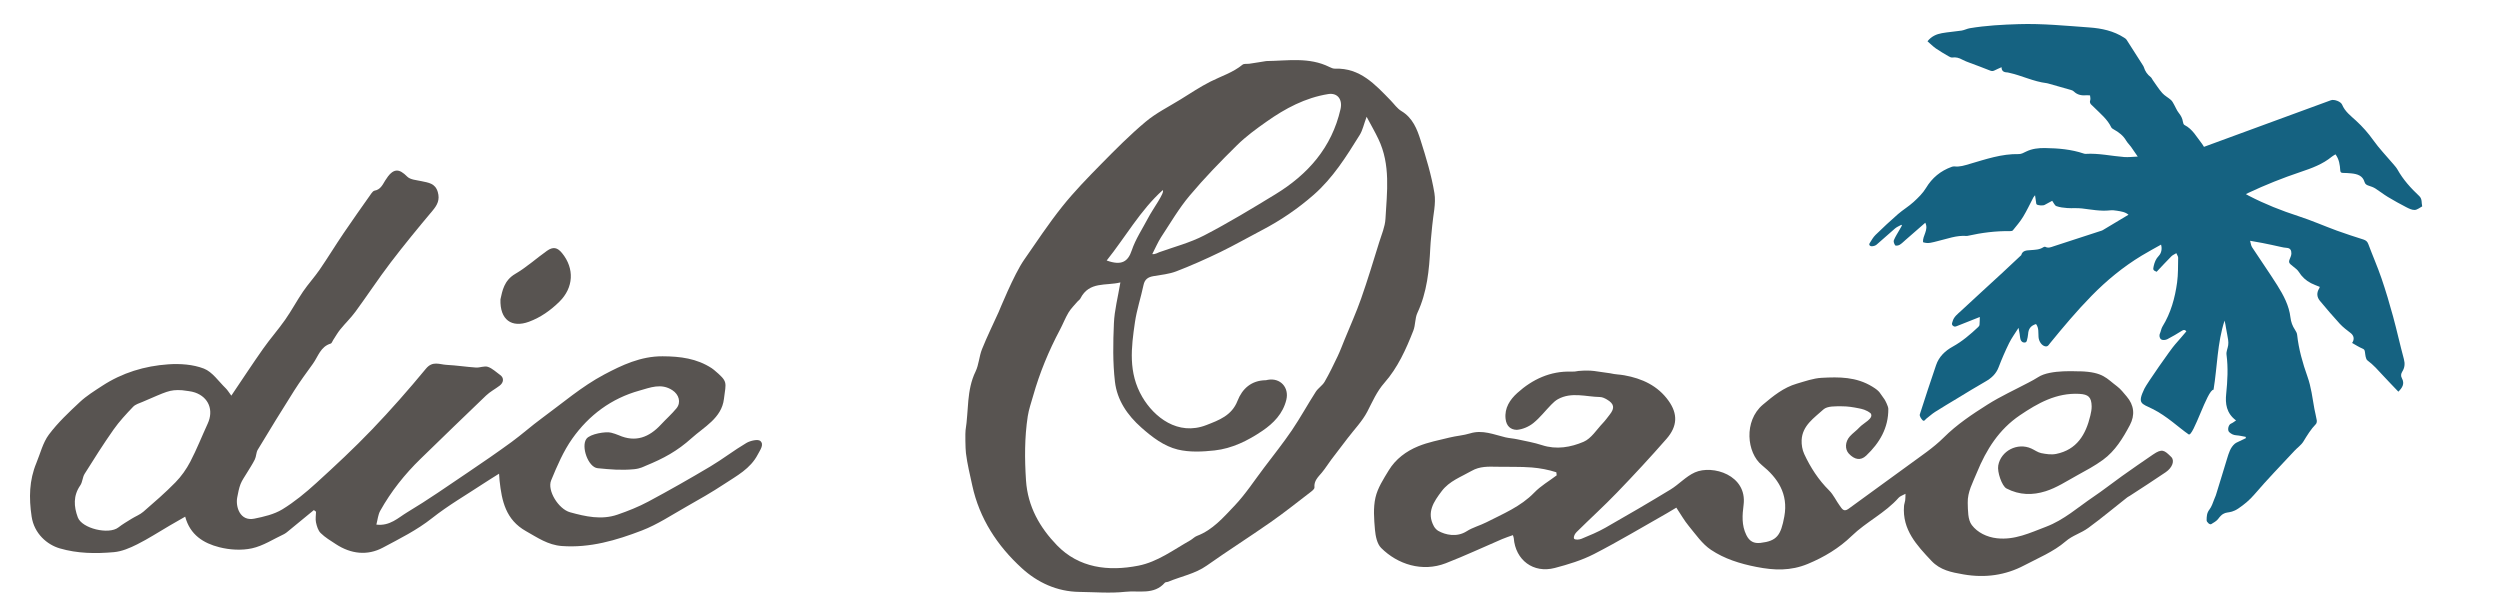 <?xml version="1.0" encoding="UTF-8" standalone="no"?>
<!DOCTYPE svg PUBLIC "-//W3C//DTD SVG 1.1//EN" "http://www.w3.org/Graphics/SVG/1.1/DTD/svg11.dtd">
<svg width="100%" height="100%" viewBox="0 0 1080 266" version="1.1" xmlns="http://www.w3.org/2000/svg" xmlns:xlink="http://www.w3.org/1999/xlink" xml:space="preserve" xmlns:serif="http://www.serif.com/" style="fill-rule:evenodd;clip-rule:evenodd;stroke-linejoin:round;stroke-miterlimit:2;">
    <g transform="matrix(1.768,0.937,-0.937,1.768,920.114,63.471)">
        <path d="M0,43.275C0.975,43.732 1.281,44.697 1.792,45.504C2.323,46.345 3.299,46.802 3.98,46.607C4.581,46.433 4.525,45.951 4.603,45.56C5.495,41.093 6.448,36.65 7.746,32.268C9.069,27.807 10.84,23.555 13.238,19.546C14.058,18.175 14.95,16.849 15.821,15.486C16.491,16.168 16.742,17.095 16.521,17.86C16.266,18.754 16.372,19.517 16.589,20.338C16.794,21.115 16.914,21.191 17.722,21.119C18.14,19.615 18.528,18.135 18.973,16.673C19.083,16.303 19.362,15.98 19.603,15.572C19.952,15.861 20.285,16.012 20.41,16.259C21.208,17.846 22.093,19.411 22.701,21.066C23.873,24.255 24.599,27.539 24.375,30.968C24.341,31.479 24.551,32.002 24.589,32.523C24.628,33.089 25.015,33.512 25.451,33.558C25.803,33.595 26.335,33.237 26.569,32.91C27.281,31.9 27.905,30.834 28.533,29.771C28.755,29.4 28.998,29.278 29.418,29.474C29.14,30.704 28.891,31.927 28.585,33.135C28.269,34.377 27.157,43.389 27.209,44.662C27.357,48.268 28.104,47.772 30.783,47.693C34.277,47.589 37.81,48.624 40.257,48.897C41.45,49.034 39.298,38.446 40.502,37.86C38.901,33.082 36.481,28.574 35.616,23.557C35.999,23.964 36.321,24.41 36.656,24.841C37.183,25.519 37.734,26.178 38.243,26.869C38.471,27.179 38.664,27.524 38.795,27.88C39.03,28.535 39.045,29.318 39.432,29.858C41.1,32.201 42.271,34.752 43.344,37.391C44.115,39.298 45.292,41.048 47.903,41.444C47.67,41.859 47.522,42.252 47.265,42.552C46.868,43.01 47.18,44.205 47.781,44.362C48.34,44.509 48.864,44.511 49.422,44.266C50.056,43.984 50.739,43.814 51.403,43.597C51.459,43.676 51.515,43.752 51.567,43.828C51.194,44.332 50.815,44.833 50.45,45.339C50.295,45.548 50.124,45.759 50.028,45.997C49.546,47.199 49.827,48.415 50.05,49.613C50.526,52.213 51.085,54.803 51.549,57.407C51.832,58.998 51.511,57.038 51.707,58.645C51.806,59.48 51.967,60.352 51.829,61.166C51.676,62.062 52.009,62.749 52.384,63.467C52.582,63.84 53.477,64.031 53.65,63.734C53.969,63.191 54.354,62.626 54.446,62.033C54.852,59.381 55.986,60.377 57.264,57.966C57.978,56.618 58.546,55.224 58.889,53.691C59.819,49.554 61.008,45.47 62.105,41.366C62.347,40.459 62.823,39.576 62.879,38.664C62.973,37.108 63.059,35.572 63.499,34.064C63.571,33.826 63.443,33.464 63.28,33.248C62.775,32.578 62.189,31.965 61.669,31.305C60.206,29.441 58.868,27.482 57.095,25.863C54.79,23.754 52.647,21.511 50.899,18.931C50.691,18.622 50.323,18.377 49.979,18.191C49.109,17.722 48.421,17.101 47.869,16.296C46.418,14.186 44.313,12.767 42.122,11.505C39.27,9.867 36.329,8.372 33.449,6.781C33.057,6.562 32.791,6.134 32.416,5.753C33.392,5.443 34.2,5.186 35.008,4.923C35.689,4.704 38.299,3.974 38.917,3.81C39.327,3.699 39.74,3.572 40.127,3.398C40.854,3.07 41.271,3.414 41.574,3.99C41.682,4.195 41.745,4.435 41.766,4.668C41.879,6.049 41.907,6.068 43.316,6.318C43.837,6.41 44.4,6.498 44.843,6.755C45.924,7.382 47.076,7.694 48.317,7.681C49.003,7.675 49.688,7.564 50.381,7.499C50.389,7.521 50.427,7.779 50.419,7.865C50.335,8.952 50.821,9.746 51.832,10.16C53.846,10.983 55.872,11.793 57.926,12.517C58.889,12.853 59.927,13.018 60.943,13.189C61.769,13.328 62.343,13.953 62.208,14.929C63.074,14.946 63.924,15.033 64.759,14.954C65.222,14.908 65.347,15.059 65.582,15.375C65.961,15.886 66.411,16.64 66.922,16.714C68.488,16.947 69.92,17.496 71.383,18.011C72.898,18.546 74.431,19.037 75.958,19.548C76.311,18.412 76.418,17.379 75.265,16.619C74.8,16.315 74.636,15.863 74.676,15.312C74.748,14.336 74.425,13.535 73.718,12.775C71.549,10.453 69.499,8.029 67.324,5.714C65.363,3.626 63.354,1.574 61.261,-0.389C59.345,-2.184 57.271,-3.822 55.307,-5.569C54.866,-5.963 54.47,-6.044 53.915,-5.947C51.939,-5.594 49.96,-5.233 47.973,-4.96C45.043,-4.559 42.084,-4.348 39.174,-3.836C35.36,-3.166 31.535,-2.742 27.66,-2.707C27.433,-2.704 27.202,-2.715 26.895,-2.721C27.055,-2.949 27.14,-3.073 27.231,-3.194C29.664,-6.438 32.289,-9.529 35.092,-12.481C36.836,-14.317 38.532,-16.195 39.511,-18.561C39.633,-18.856 39.828,-19.121 39.974,-19.372C41.176,-18.788 41.873,-17.819 42.497,-16.795C42.706,-16.461 42.903,-16.394 43.259,-16.576C43.818,-16.861 44.389,-17.133 44.975,-17.365C46.15,-17.828 47.313,-18.067 48.329,-17.01C48.66,-16.665 49.056,-16.669 49.506,-16.754C50.01,-16.846 50.53,-16.924 51.034,-16.887C52.111,-16.809 53.176,-16.596 54.252,-16.538C55.767,-16.454 57.284,-16.428 58.801,-16.444C59.444,-16.452 60.183,-16.467 60.7,-16.767C61.183,-17.05 61.426,-17.717 61.772,-18.212C61.257,-18.788 61.063,-19.639 60.16,-19.883C57.759,-20.535 55.444,-21.377 53.351,-22.727C52.906,-23.014 52.384,-23.192 51.886,-23.393C49.845,-24.212 47.731,-24.892 45.782,-25.875C44.082,-26.732 42.344,-27.381 40.51,-27.864C39.019,-28.254 37.454,-28.486 36.21,-29.518C35.644,-29.987 34.123,-29.78 33.631,-29.231C30.658,-25.928 27.692,-22.623 24.728,-19.319C21.197,-15.387 17.671,-11.454 14.121,-7.502C13.874,-7.643 13.654,-7.793 13.413,-7.901C11.721,-8.64 10.171,-9.748 8.181,-9.703C7.981,-9.697 7.72,-9.952 7.579,-10.147C7.136,-10.761 6.554,-11.141 5.85,-11.447C5.252,-11.704 4.75,-12.161 4.191,-12.511C3.844,-12.731 3.494,-13.003 3.105,-13.101C2.327,-13.296 1.474,-13.272 0.737,-13.549C-0.345,-13.954 -1.354,-14.546 -2.391,-15.061C-2.63,-15.182 -2.851,-15.387 -3.102,-15.427C-4.007,-15.575 -4.748,-15.984 -5.384,-16.608C-5.507,-16.733 -5.668,-16.825 -5.822,-16.911C-7.708,-17.985 -9.593,-19.061 -11.488,-20.12C-11.669,-20.221 -11.914,-20.237 -12.133,-20.255C-14.856,-20.498 -17.406,-19.754 -19.81,-18.693C-24.47,-16.633 -29.197,-14.709 -33.626,-12.18C-36.705,-10.424 -39.73,-8.608 -42.535,-6.465C-43.025,-6.092 -43.378,-5.546 -43.872,-5.175C-45.013,-4.323 -46.24,-3.575 -47.359,-2.698C-48.292,-1.966 -49.035,-1.057 -49.294,0.31C-48.502,0.492 -47.738,0.735 -46.953,0.833C-45.901,0.962 -44.837,0.99 -43.774,1.036C-43.494,1.048 -43.139,1.054 -42.938,0.91C-42.29,0.434 -41.588,0.277 -40.792,0.295C-40.209,0.304 -39.622,0.216 -39.04,0.143C-37.54,-0.042 -36.044,-0.27 -34.541,-0.415C-34.119,-0.455 -33.821,-0.529 -33.582,-0.873C-33.268,-1.323 -32.916,-1.748 -32.543,-2.233C-32.156,-1.488 -31.58,-1.48 -30.916,-1.825C-30.817,-1.876 -30.7,-1.89 -30.59,-1.92C-27.873,-2.684 -24.984,-2.721 -22.328,-3.748C-22.244,-3.78 -22.156,-3.806 -22.068,-3.824C-20.371,-4.189 -18.677,-4.561 -16.978,-4.914C-16.761,-4.96 -16.512,-4.976 -16.307,-4.913C-15.259,-4.6 -14.361,-4.914 -13.499,-5.464C-13.297,-5.592 -13.068,-5.676 -12.813,-5.799C-12.621,-5.487 -12.343,-5.223 -12.3,-4.924C-12.223,-4.377 -11.89,-4.201 -11.415,-4.099C-11.174,-4.049 -10.938,-3.967 -10.702,-3.894C-8.921,-3.348 -7.065,-2.993 -5.532,-1.852C-5.359,-1.721 -5.064,-1.713 -4.823,-1.707C-3.588,-1.683 -2.411,-1.492 -1.341,-0.822C-0.872,-0.531 -0.309,-0.383 0.192,-0.138C0.901,0.212 1.596,0.591 2.471,1.048C1.511,1.608 0.763,2.146 -0.069,2.505C-2.619,3.613 -5.344,4.337 -7.733,5.795C-7.846,5.864 -7.984,5.904 -8.116,5.925C-10.958,6.388 -13.551,7.503 -16.071,8.793C-17.335,9.438 -18.491,10.225 -19.333,11.386C-19.651,11.828 -19.984,12.35 -20.446,12.584C-23.789,14.264 -26.258,16.935 -28.857,19.453C-29.659,20.232 -30.404,21.027 -31.482,21.449C-31.663,21.518 -31.833,21.654 -31.962,21.798C-33.694,23.697 -34.605,25.883 -34.745,28.447C-34.816,29.769 -35.25,31.104 -35.701,32.372C-36.176,33.708 -36.936,34.947 -37.448,36.271C-38.234,38.32 -38.95,40.391 -39.62,42.48C-39.841,43.171 -39.861,43.933 -39.91,44.668C-39.941,45.146 -39.504,45.212 -39.21,45.056C-38.895,44.884 -38.573,44.578 -38.445,44.258C-37.785,42.612 -37.21,40.933 -36.554,39.287C-36.363,38.808 -35.999,38.394 -35.714,37.953C-35.658,37.979 -35.602,38.005 -35.542,38.033C-35.55,38.352 -35.556,38.67 -35.564,38.99C-35.587,39.882 -35.681,40.78 -35.595,41.662C-35.564,41.978 -35.147,42.347 -34.813,42.508C-34.67,42.576 -34.188,42.221 -34.031,41.963C-33.75,41.496 -33.597,40.96 -33.402,40.451C-32.719,38.677 -32.041,36.905 -31.367,35.146C-29.947,36.187 -30.609,37.885 -29.835,39.089C-28.658,38.93 -27.957,38.105 -27.183,37.429C-25.558,36.017 -24.156,34.339 -22.088,33.464C-22.029,33.437 -21.98,33.386 -21.929,33.34C-19.601,31.351 -17.107,29.586 -14.352,28.179C-14.164,28.086 -13.921,27.913 -13.89,27.744C-13.658,26.546 -13.377,25.343 -13.308,24.131C-13.213,22.562 -13.302,20.982 -13.308,19.407C-13.308,19.271 -13.263,19.132 -13.207,18.807C-12.834,19.317 -12.57,19.686 -12.298,20.05C-12.208,20.171 -12.122,20.328 -11.994,20.378C-11.684,20.502 -10.616,20.005 -10.419,19.702C-10.064,19.152 -9.694,18.613 -9.374,18.133C-8.855,18.379 -8.414,18.779 -8.042,18.725C-7.262,18.613 -6.493,18.314 -5.766,17.992C-4.807,17.569 -3.925,16.969 -2.948,16.592C-1.044,15.851 0.926,15.271 2.631,14.105C3.03,13.828 3.507,13.638 3.974,13.482C4.828,13.198 5.691,12.867 6.588,13.076C5.458,14.95 4.347,16.799 3.225,18.639C3.111,18.823 2.935,18.972 2.78,19.13C0.353,21.638 -2.08,24.137 -4.495,26.655C-4.929,27.107 -5.289,27.601 -6.016,27.608C-6.136,27.61 -6.301,27.755 -6.366,27.875C-6.841,28.759 -7.707,29.214 -8.512,29.73C-9.229,30.185 -10.029,30.572 -9.789,31.627C-9.776,31.682 -9.83,31.752 -9.849,31.812C-10.44,33.532 -11.02,35.256 -11.623,36.972C-12.962,40.776 -14.329,44.57 -15.648,48.38C-15.964,49.297 -16.426,50.207 -16.175,51.24C-16.099,51.558 -16.157,51.873 -15.705,51.999C-15.283,52.113 -15.097,51.918 -14.87,51.644C-13.748,50.312 -12.612,48.991 -11.439,47.617C-11.187,48.128 -10.916,48.625 -10.7,49.144C-10.633,49.302 -10.674,49.527 -10.733,49.703C-11.484,51.905 -12.327,54.054 -13.625,56.036C-14.638,57.59 -15.221,59.327 -14.913,61.216C-14.311,64.902 -13.711,68.591 -13.033,72.267C-12.972,72.596 -12.376,72.935 -11.961,73.081C-11.43,73.262 -11.49,72.694 -11.356,72.409C-11.023,71.697 -10.769,70.942 -10.38,70.258C-9.445,68.612 -8.455,66.997 -7.479,65.371C-6.277,63.369 -5.105,61.347 -3.846,59.377C-3.038,58.109 -2.576,56.831 -2.767,55.303C-3.001,53.418 -3.15,51.518 -3.207,49.621C-3.244,48.396 -3.053,47.167 -2.95,45.771C-2.604,46.211 -2.359,46.515 -2.119,46.826C-1.867,47.159 -1.656,47.531 -1.36,47.82C-1.196,47.982 -0.878,48.111 -0.657,48.08C-0.292,48.03 0.039,47.812 -0.075,47.358C-0.189,46.9 -0.298,46.429 -0.492,46.003C-0.971,44.951 -0.842,44.127 0,43.275" style="fill:rgb(21,98,129);fill-rule:nonzero;"/>
    </g>
    <g transform="matrix(0.895,0,0,0.895,-108.952,17.926)">
        <g transform="matrix(4.167,0,0,4.167,1041.48,198.803)">
            <path d="M0,4.683C-0.319,4.86 -0.616,4.944 -0.788,5.135C-2.358,6.913 -4.541,7.926 -6.237,9.569C-7.681,10.968 -9.411,12.014 -11.314,12.804C-13.306,13.629 -15.196,13.561 -17.271,13.153C-19.175,12.78 -20.971,12.217 -22.531,11.173C-23.552,10.494 -24.298,9.383 -25.105,8.411C-25.623,7.787 -26.024,7.067 -26.544,6.286C-26.891,6.493 -27.26,6.724 -27.641,6.939C-30.445,8.526 -33.212,10.188 -36.076,11.66C-37.494,12.389 -39.07,12.866 -40.621,13.274C-43.107,13.928 -45.181,12.359 -45.376,9.818C-45.384,9.74 -45.42,9.661 -45.474,9.471C-45.898,9.626 -46.316,9.756 -46.717,9.927C-48.892,10.86 -51.043,11.87 -53.25,12.726C-55.971,13.779 -58.831,12.858 -60.738,10.954C-61.213,10.48 -61.389,9.573 -61.454,8.847C-61.56,7.607 -61.666,6.311 -61.396,5.123C-61.144,4.009 -60.466,2.97 -59.857,1.967C-59.057,0.652 -57.832,-0.256 -56.438,-0.825C-55.287,-1.296 -54.037,-1.531 -52.821,-1.832C-52.035,-2.027 -51.21,-2.077 -50.438,-2.314C-48.987,-2.762 -47.685,-2.174 -46.337,-1.856C-45.886,-1.754 -45.415,-1.728 -44.963,-1.63C-44.004,-1.421 -43.029,-1.255 -42.099,-0.951C-40.426,-0.407 -38.777,-0.706 -37.286,-1.341C-36.397,-1.72 -35.779,-2.751 -35.058,-3.505C-34.767,-3.809 -34.518,-4.16 -34.257,-4.493C-33.654,-5.255 -33.74,-5.747 -34.594,-6.245C-34.835,-6.386 -35.12,-6.522 -35.387,-6.526C-37.018,-6.554 -38.684,-7.144 -40.259,-6.277C-40.548,-6.118 -40.801,-5.879 -41.034,-5.641C-41.744,-4.916 -42.315,-4.154 -43.1,-3.516C-43.611,-3.101 -44.343,-2.777 -45.021,-2.725C-45.727,-2.739 -46.23,-3.141 -46.324,-4.005C-46.462,-5.26 -45.813,-6.227 -44.971,-6.991C-43.221,-8.576 -41.126,-9.554 -38.712,-9.468C-38.457,-9.459 -38.124,-9.486 -37.881,-9.546C-36.232,-9.684 -35.854,-9.48 -34.217,-9.279C-33.545,-9.124 -33.156,-9.151 -32.572,-9.044C-30.513,-8.675 -28.693,-7.841 -27.445,-6.091C-26.362,-4.575 -26.404,-3.145 -27.681,-1.684C-29.536,0.437 -31.456,2.508 -33.415,4.539C-34.923,6.106 -36.539,7.569 -38.086,9.102C-38.266,9.28 -38.479,9.604 -38.396,9.879C-38.233,10.053 -37.772,9.995 -37.523,9.891C-36.583,9.504 -35.636,9.112 -34.755,8.61C-32.228,7.172 -29.714,5.704 -27.228,4.193C-26.243,3.594 -25.432,2.667 -24.397,2.206C-22.351,1.292 -18.317,2.514 -18.754,5.964C-18.903,7.134 -18.999,8.327 -18.432,9.467C-18.076,10.189 -17.566,10.459 -16.797,10.371C-14.895,10.151 -14.437,9.508 -14.034,7.302C-13.558,4.677 -14.806,2.847 -16.635,1.364C-18.384,-0.055 -18.764,-3.748 -16.518,-5.643C-15.319,-6.652 -14.121,-7.629 -12.593,-8.073C-11.644,-8.348 -10.683,-8.699 -9.712,-8.751C-7.688,-8.858 -5.711,-8.88 -3.83,-7.722C-2.917,-7.16 -3.003,-7.01 -2.429,-6.251C-2.368,-6.168 -2.002,-5.475 -1.99,-5.169C-1.966,-2.946 -3.007,-1.2 -4.552,0.261C-5.205,0.881 -5.911,0.728 -6.566,0.028C-7.031,-0.476 -7.005,-1.341 -6.445,-1.969C-6.108,-2.348 -5.67,-2.637 -5.329,-3.016C-4.89,-3.508 -3.614,-4.05 -4.039,-4.642C-4.547,-5.049 -5.034,-5.143 -5.425,-5.222C-6.088,-5.354 -6.681,-5.452 -7.342,-5.452C-8.081,-5.452 -9.053,-5.502 -9.511,-5.083C-10.579,-4.106 -11.953,-3.223 -12.03,-1.533C-12.053,-1.001 -11.953,-0.407 -11.731,0.074C-11.008,1.631 -10.085,3.062 -8.849,4.288C-8.337,4.794 -8.032,5.502 -7.597,6.088C-7.36,6.407 -7.158,6.835 -6.593,6.417C-4.276,4.706 -1.922,3.042 0.395,1.333C1.77,0.317 3.221,-0.631 4.423,-1.828C5.954,-3.352 7.716,-4.523 9.506,-5.655C11.023,-6.614 12.672,-7.363 14.263,-8.205C14.633,-8.404 15.01,-8.593 15.36,-8.825C16.786,-9.771 20.075,-9.459 20.232,-9.505C22.92,-9.421 23.272,-8.681 24.504,-7.768C24.929,-7.451 25.266,-7.005 25.616,-6.596C26.491,-5.582 26.6,-4.427 25.993,-3.281C25.19,-1.766 24.289,-0.283 22.88,0.747C21.929,1.444 20.876,2.003 19.84,2.572C18.659,3.221 17.501,3.987 16.231,4.386C14.745,4.856 13.214,4.858 11.697,4.065C11.173,3.793 10.606,2.155 10.744,1.402C11.051,-0.298 12.973,-1.286 14.573,-0.562C14.96,-0.388 15.32,-0.11 15.722,-0.028C16.281,0.083 16.89,0.175 17.437,0.068C19.846,-0.413 20.887,-2.171 21.41,-4.368C21.492,-4.724 21.572,-5.09 21.564,-5.45C21.542,-6.52 21.18,-6.836 20.125,-6.893C17.481,-7.031 15.327,-5.815 13.25,-4.411C10.832,-2.775 9.358,-0.438 8.272,2.219C7.804,3.371 7.172,4.469 7.21,5.739C7.237,6.613 7.208,7.687 7.683,8.307C8.336,9.162 9.406,9.702 10.599,9.835C12.663,10.061 14.436,9.202 16.275,8.502C18.356,7.716 19.976,6.245 21.768,5.034C22.892,4.278 23.954,3.433 25.057,2.648C26.255,1.796 27.462,0.957 28.675,0.132C29.727,-0.582 29.972,-0.38 30.777,0.412C31.208,0.833 30.923,1.647 30.144,2.181C28.769,3.123 27.365,4.015 25.972,4.926C25.88,4.988 25.769,5.028 25.685,5.099C24.187,6.274 22.729,7.499 21.193,8.621C20.29,9.28 19.367,9.483 18.532,10.206C17.163,11.39 15.293,12.163 13.75,12.977C11.579,14.12 9.231,14.454 6.726,14.022C5.31,13.777 4.022,13.528 3.01,12.453C1.31,10.649 -0.389,8.847 -0.17,6.088C-0.151,5.867 -0.062,5.652 -0.034,5.432C-0.004,5.215 -0.011,4.995 0,4.683M-40.402,2.543C-40.414,2.453 -40.433,2.279 -40.444,2.189C-41.371,1.89 -42.332,1.712 -43.287,1.633C-44.622,1.527 -45.966,1.581 -47.306,1.551C-48.316,1.531 -49.307,1.483 -50.254,2.026C-51.472,2.725 -52.829,3.192 -53.722,4.375C-54.645,5.6 -55.508,6.835 -54.625,8.451C-54.512,8.658 -54.3,8.876 -54.127,8.974C-53.302,9.445 -51.974,9.751 -50.829,9.022C-50.134,8.574 -49.293,8.363 -48.547,7.984C-46.634,7.009 -44.561,6.16 -43.014,4.557C-42.232,3.746 -41.31,3.234 -40.402,2.543" style="fill:rgb(88,84,81);fill-rule:nonzero;"/>
        </g>
        <g transform="matrix(4.167,0,0,4.167,482.001,115.296)">
            <path d="M0,18.836C-1.433,19.681 -2.755,20.714 -4.184,21.563C-6.545,22.968 -8.938,24.329 -11.36,25.625C-12.498,26.233 -13.715,26.718 -14.937,27.139C-16.779,27.774 -18.625,27.359 -20.419,26.865C-21.772,26.492 -23.096,24.334 -22.617,23.172C-21.927,21.501 -21.2,19.789 -20.163,18.327C-18.242,15.616 -15.644,13.675 -12.39,12.77C-11.143,12.423 -9.869,11.875 -8.573,12.724C-7.814,13.219 -7.534,14.132 -8.098,14.821C-8.647,15.491 -9.308,16.069 -9.898,16.707C-11.265,18.18 -12.833,18.8 -14.783,17.94C-15.065,17.815 -15.365,17.73 -15.662,17.646C-16.261,17.477 -18.096,17.779 -18.524,18.35C-19.181,19.227 -18.332,21.65 -17.232,21.758C-15.741,21.905 -14.515,22.018 -13.017,21.876C-12.293,21.808 -11.878,21.565 -11.674,21.482C-9.6,20.634 -8.019,19.785 -6.339,18.272C-4.925,16.992 -2.868,15.957 -2.602,13.749C-2.36,11.755 -2.084,11.775 -3.752,10.372C-3.838,10.3 -3.928,10.232 -4.021,10.171C-5.756,9.046 -7.64,8.805 -9.702,8.795C-12.241,8.779 -14.422,9.824 -16.469,10.906C-19.052,12.275 -21.323,14.235 -23.704,15.98C-24.899,16.855 -26.007,17.85 -27.204,18.725C-28.859,19.933 -30.549,21.095 -32.247,22.24C-34.578,23.812 -36.885,25.428 -39.294,26.869C-40.332,27.491 -41.288,28.485 -42.861,28.292C-42.711,27.732 -42.67,27.149 -42.412,26.688C-41.161,24.451 -39.579,22.46 -37.742,20.674C-35.219,18.226 -32.702,15.772 -30.157,13.344C-29.694,12.901 -29.106,12.593 -28.59,12.204C-28.089,11.827 -28.065,11.281 -28.521,10.962C-28.987,10.633 -29.417,10.196 -29.939,10.02C-30.343,9.88 -30.863,10.129 -31.325,10.099C-32.462,10.022 -33.596,9.844 -34.735,9.788C-35.542,9.746 -36.34,9.291 -37.116,10.227C-39.118,12.652 -41.2,15.021 -43.376,17.289C-45.438,19.44 -47.624,21.477 -49.828,23.481C-51.051,24.595 -52.351,25.669 -53.758,26.528C-54.708,27.105 -55.886,27.377 -56.999,27.603C-58.657,27.938 -59.187,26.228 -58.977,25.133C-58.875,24.612 -58.782,24.08 -58.591,23.59C-58.412,23.136 -58.108,22.732 -57.86,22.309C-57.548,21.788 -57.203,21.281 -56.938,20.741C-56.768,20.395 -56.795,19.94 -56.599,19.617C-55.215,17.321 -53.813,15.034 -52.378,12.768C-51.702,11.703 -50.953,10.685 -50.212,9.66C-49.603,8.815 -49.332,7.669 -48.144,7.322C-48.024,7.288 -47.962,7.057 -47.871,6.922C-47.597,6.505 -47.352,6.065 -47.038,5.678C-46.472,4.98 -45.813,4.352 -45.282,3.626C-43.907,1.751 -42.631,-0.193 -41.226,-2.039C-39.665,-4.088 -38.028,-6.077 -36.372,-8.049C-35.805,-8.719 -35.481,-9.324 -35.748,-10.239C-36.044,-11.256 -36.84,-11.314 -37.638,-11.491C-38.207,-11.617 -38.926,-11.653 -39.287,-12.016C-40.224,-12.961 -40.906,-13.082 -41.841,-11.561C-42.154,-11.049 -42.388,-10.511 -43.072,-10.391C-43.209,-10.365 -43.347,-10.204 -43.439,-10.074C-44.522,-8.537 -45.613,-7.002 -46.669,-5.445C-47.609,-4.057 -48.482,-2.621 -49.432,-1.239C-50.029,-0.37 -50.753,0.415 -51.347,1.288C-52.074,2.355 -52.682,3.501 -53.421,4.556C-54.227,5.707 -55.164,6.764 -55.974,7.914C-57.214,9.674 -58.395,11.479 -59.661,13.354C-59.941,12.982 -60.099,12.706 -60.316,12.495C-61.137,11.699 -61.855,10.604 -62.843,10.219C-64.098,9.734 -65.593,9.633 -66.96,9.726C-69.697,9.913 -72.304,10.701 -74.631,12.226C-75.517,12.806 -76.435,13.374 -77.203,14.09C-78.472,15.275 -79.757,16.48 -80.79,17.859C-81.49,18.792 -81.781,20.034 -82.241,21.147C-83.078,23.157 -83.117,25.192 -82.795,27.356C-82.498,29.349 -80.988,30.619 -79.544,31.043C-77.481,31.648 -75.366,31.669 -73.266,31.483C-72.344,31.402 -71.408,31.001 -70.565,30.577C-69.274,29.931 -68.06,29.14 -66.811,28.41C-66.242,28.079 -65.67,27.754 -65.005,27.371C-64.444,29.492 -62.869,30.453 -61.053,30.912C-59.85,31.219 -58.477,31.301 -57.278,31.041C-55.972,30.756 -54.777,29.963 -53.539,29.385C-53.39,29.314 -53.256,29.197 -53.127,29.094C-52.115,28.267 -51.108,27.436 -50.099,26.608C-50.016,26.67 -49.932,26.735 -49.85,26.8C-49.857,27.214 -49.939,27.641 -49.855,28.033C-49.76,28.472 -49.612,28.981 -49.309,29.275C-48.795,29.781 -48.153,30.162 -47.543,30.561C-45.807,31.697 -43.899,31.918 -42.104,30.958C-40.159,29.919 -38.173,28.939 -36.407,27.541C-34.537,26.062 -32.447,24.854 -30.449,23.534C-29.879,23.157 -29.294,22.803 -28.648,22.394C-28.622,22.761 -28.614,22.984 -28.588,23.211C-28.334,25.556 -27.877,27.729 -25.53,29.05C-24.204,29.797 -22.99,30.649 -21.398,30.771C-18.13,31.016 -15.071,30.116 -12.108,28.975C-10.31,28.284 -8.665,27.187 -6.975,26.23C-5.483,25.386 -3.988,24.535 -2.559,23.59C-1.12,22.637 0.46,21.83 1.321,20.171C1.604,19.625 2.078,19.018 1.617,18.605C1.349,18.365 0.455,18.566 0,18.836M-62.398,16.594C-63.075,18.065 -63.67,19.579 -64.418,21.011C-64.868,21.872 -65.454,22.703 -66.132,23.395C-67.305,24.597 -68.583,25.699 -69.851,26.8C-70.243,27.141 -70.763,27.334 -71.212,27.614C-71.734,27.936 -72.267,28.25 -72.75,28.623C-73.855,29.481 -76.966,28.751 -77.447,27.447C-77.911,26.193 -77.989,24.938 -77.155,23.743C-76.895,23.365 -76.903,22.807 -76.658,22.416C-75.574,20.69 -74.486,18.963 -73.313,17.297C-72.645,16.346 -71.839,15.483 -71.035,14.64C-70.765,14.358 -70.314,14.233 -69.934,14.071C-67.17,12.896 -66.833,12.631 -65.354,12.727C-64.856,12.81 -64.336,12.826 -63.868,12.991C-62.272,13.545 -61.687,15.051 -62.398,16.594" style="fill:rgb(88,84,81);fill-rule:nonzero;"/>
        </g>
        <g transform="matrix(4.167,0,0,4.167,377.067,102.017)">
            <path d="M0,7.979C1.354,7.477 2.498,6.664 3.521,5.659C5.167,4.037 5.295,1.824 3.829,0.028C3.292,-0.63 2.799,-0.74 2.086,-0.237C0.851,0.638 -0.284,1.674 -1.584,2.432C-2.909,3.206 -3.088,4.427 -3.305,5.386C-3.384,7.766 -1.998,8.719 0,7.979" style="fill:rgb(88,84,81);fill-rule:nonzero;"/>
        </g>
        <g transform="matrix(4.167,0,0,4.167,790.468,189.003)">
            <path d="M0,-24.8C-0.052,-23.895 -0.446,-23 -0.722,-22.112C-1.401,-19.93 -2.06,-17.736 -2.818,-15.58C-3.381,-13.974 -4.081,-12.421 -4.725,-10.846C-4.993,-10.196 -5.234,-9.536 -5.534,-8.903C-6.013,-7.902 -6.493,-6.899 -7.049,-5.939C-7.302,-5.504 -7.798,-5.209 -8.071,-4.782C-9.017,-3.313 -9.857,-1.772 -10.838,-0.323C-11.847,1.16 -12.969,2.567 -14.052,4.001C-15.189,5.5 -16.225,7.102 -17.519,8.456C-18.784,9.783 -20.021,11.23 -21.84,11.915C-22.119,12.02 -22.342,12.273 -22.609,12.425C-24.557,13.525 -26.396,14.923 -28.621,15.361C-32.101,16.043 -35.505,15.637 -38.064,12.985C-40.021,10.956 -41.436,8.527 -41.636,5.496C-41.8,2.99 -41.81,0.522 -41.434,-1.947C-41.31,-2.753 -41.03,-3.534 -40.807,-4.325C-40.051,-6.994 -38.995,-9.542 -37.694,-11.99C-37.35,-12.638 -37.09,-13.33 -36.713,-13.959C-36.437,-14.42 -36.035,-14.807 -35.684,-15.224C-35.576,-15.351 -35.41,-15.445 -35.337,-15.588C-34.317,-17.61 -32.354,-17.029 -30.704,-17.45C-30.993,-15.722 -31.39,-14.227 -31.454,-12.722C-31.553,-10.465 -31.594,-8.179 -31.334,-5.945C-31.087,-3.821 -29.903,-2.075 -28.269,-0.63C-27.011,0.484 -25.653,1.519 -24.061,1.908C-22.705,2.238 -21.202,2.167 -19.792,2.012C-17.77,1.79 -15.936,0.881 -14.267,-0.251C-12.974,-1.126 -11.873,-2.242 -11.482,-3.856C-11.138,-5.286 -12.184,-6.421 -13.617,-6.169C-13.701,-6.154 -13.784,-6.121 -13.868,-6.121C-15.526,-6.1 -16.587,-5.147 -17.138,-3.73C-17.801,-2.024 -19.302,-1.488 -20.735,-0.929C-24.051,0.367 -26.81,-1.862 -28.165,-4.176C-29.819,-6.994 -29.446,-9.909 -29.016,-12.854C-28.803,-14.297 -28.328,-15.702 -28.027,-17.139C-27.888,-17.813 -27.499,-18.069 -26.875,-18.176C-25.986,-18.329 -25.059,-18.413 -24.228,-18.734C-22.491,-19.404 -20.791,-20.159 -19.117,-20.971C-17.49,-21.758 -15.919,-22.665 -14.313,-23.5C-12.153,-24.626 -10.154,-25.987 -8.32,-27.592C-6.08,-29.552 -4.525,-32.049 -2.979,-34.537C-2.647,-35.071 -2.518,-35.729 -2.183,-36.637C-1.657,-35.655 -1.206,-34.872 -0.819,-34.061C0.611,-31.082 0.177,-27.917 0,-24.8M-5.205,-37.52C-6.222,-33.065 -8.99,-29.948 -12.775,-27.642C-15.479,-25.993 -18.191,-24.349 -20.998,-22.894C-22.633,-22.047 -24.461,-21.571 -26.209,-20.946C-26.343,-20.899 -26.695,-20.678 -27.011,-20.732C-26.706,-21.329 -26.316,-22.193 -25.998,-22.677C-24.926,-24.301 -23.942,-26.002 -22.695,-27.487C-20.979,-29.532 -19.11,-31.457 -17.203,-33.335C-16.162,-34.362 -14.959,-35.24 -13.759,-36.084C-11.602,-37.606 -9.287,-38.841 -6.636,-39.266C-5.54,-39.442 -4.95,-38.634 -5.205,-37.52M-25.795,-28.141C-25.529,-27.854 -26.937,-25.98 -27.501,-24.896C-28.15,-23.657 -28.95,-22.467 -29.389,-21.157C-29.819,-19.868 -30.551,-19.358 -32.292,-19.989C-30.168,-22.635 -28.35,-25.868 -25.795,-28.141M5.671,-27.798C5.33,-29.867 4.71,-31.899 4.074,-33.907C3.664,-35.213 3.155,-36.511 1.85,-37.298C1.355,-37.593 1.003,-38.121 0.588,-38.546C-1.202,-40.382 -2.937,-42.312 -5.837,-42.21C-6.054,-42.203 -6.287,-42.301 -6.486,-42.401C-8.837,-43.579 -11.341,-43.119 -13.803,-43.091C-13.854,-43.091 -15.162,-42.86 -15.764,-42.781C-16.035,-42.746 -16.384,-42.812 -16.56,-42.668C-17.667,-41.76 -19.017,-41.343 -20.263,-40.717C-21.467,-40.109 -22.597,-39.348 -23.749,-38.638C-25.106,-37.799 -26.568,-37.076 -27.778,-36.061C-29.598,-34.537 -31.278,-32.841 -32.941,-31.151C-34.501,-29.564 -36.063,-27.963 -37.447,-26.227C-39.024,-24.251 -40.424,-22.131 -41.869,-20.051C-43.047,-18.353 -44.733,-14.177 -44.815,-13.999C-45.46,-12.574 -46.151,-11.169 -46.733,-9.718C-47.066,-8.889 -47.094,-7.924 -47.481,-7.128C-48.538,-4.959 -48.268,-2.593 -48.639,-0.323C-48.682,-0.058 -48.664,1.768 -48.593,2.338C-48.437,3.59 -48.13,4.824 -47.864,6.06C-47.034,9.903 -44.956,13.062 -42.125,15.648C-40.305,17.314 -38.038,18.369 -35.453,18.399C-33.67,18.421 -31.871,18.576 -30.112,18.385C-28.579,18.216 -26.817,18.779 -25.556,17.337C-25.481,17.249 -25.286,17.272 -25.156,17.219C-23.668,16.595 -22.059,16.311 -20.691,15.346C-18.254,13.625 -15.729,12.022 -13.282,10.311C-11.693,9.199 -10.175,7.987 -8.634,6.805C-8.462,6.676 -8.209,6.457 -8.225,6.303C-8.299,5.517 -7.784,5.079 -7.355,4.564C-6.961,4.089 -6.636,3.556 -6.266,3.064C-5.644,2.234 -5.008,1.415 -4.378,0.59C-3.606,-0.423 -2.688,-1.363 -2.105,-2.478C-1.501,-3.638 -1.019,-4.8 -0.114,-5.828C1.421,-7.572 2.386,-9.708 3.229,-11.866C3.484,-12.511 3.408,-13.292 3.695,-13.908C4.821,-16.318 5.069,-18.877 5.194,-21.473C5.234,-22.32 5.346,-23.163 5.416,-24.008C5.525,-25.276 5.87,-26.582 5.671,-27.798" style="fill:rgb(88,84,81);fill-rule:nonzero;"/>
        </g>
    </g>
</svg>
